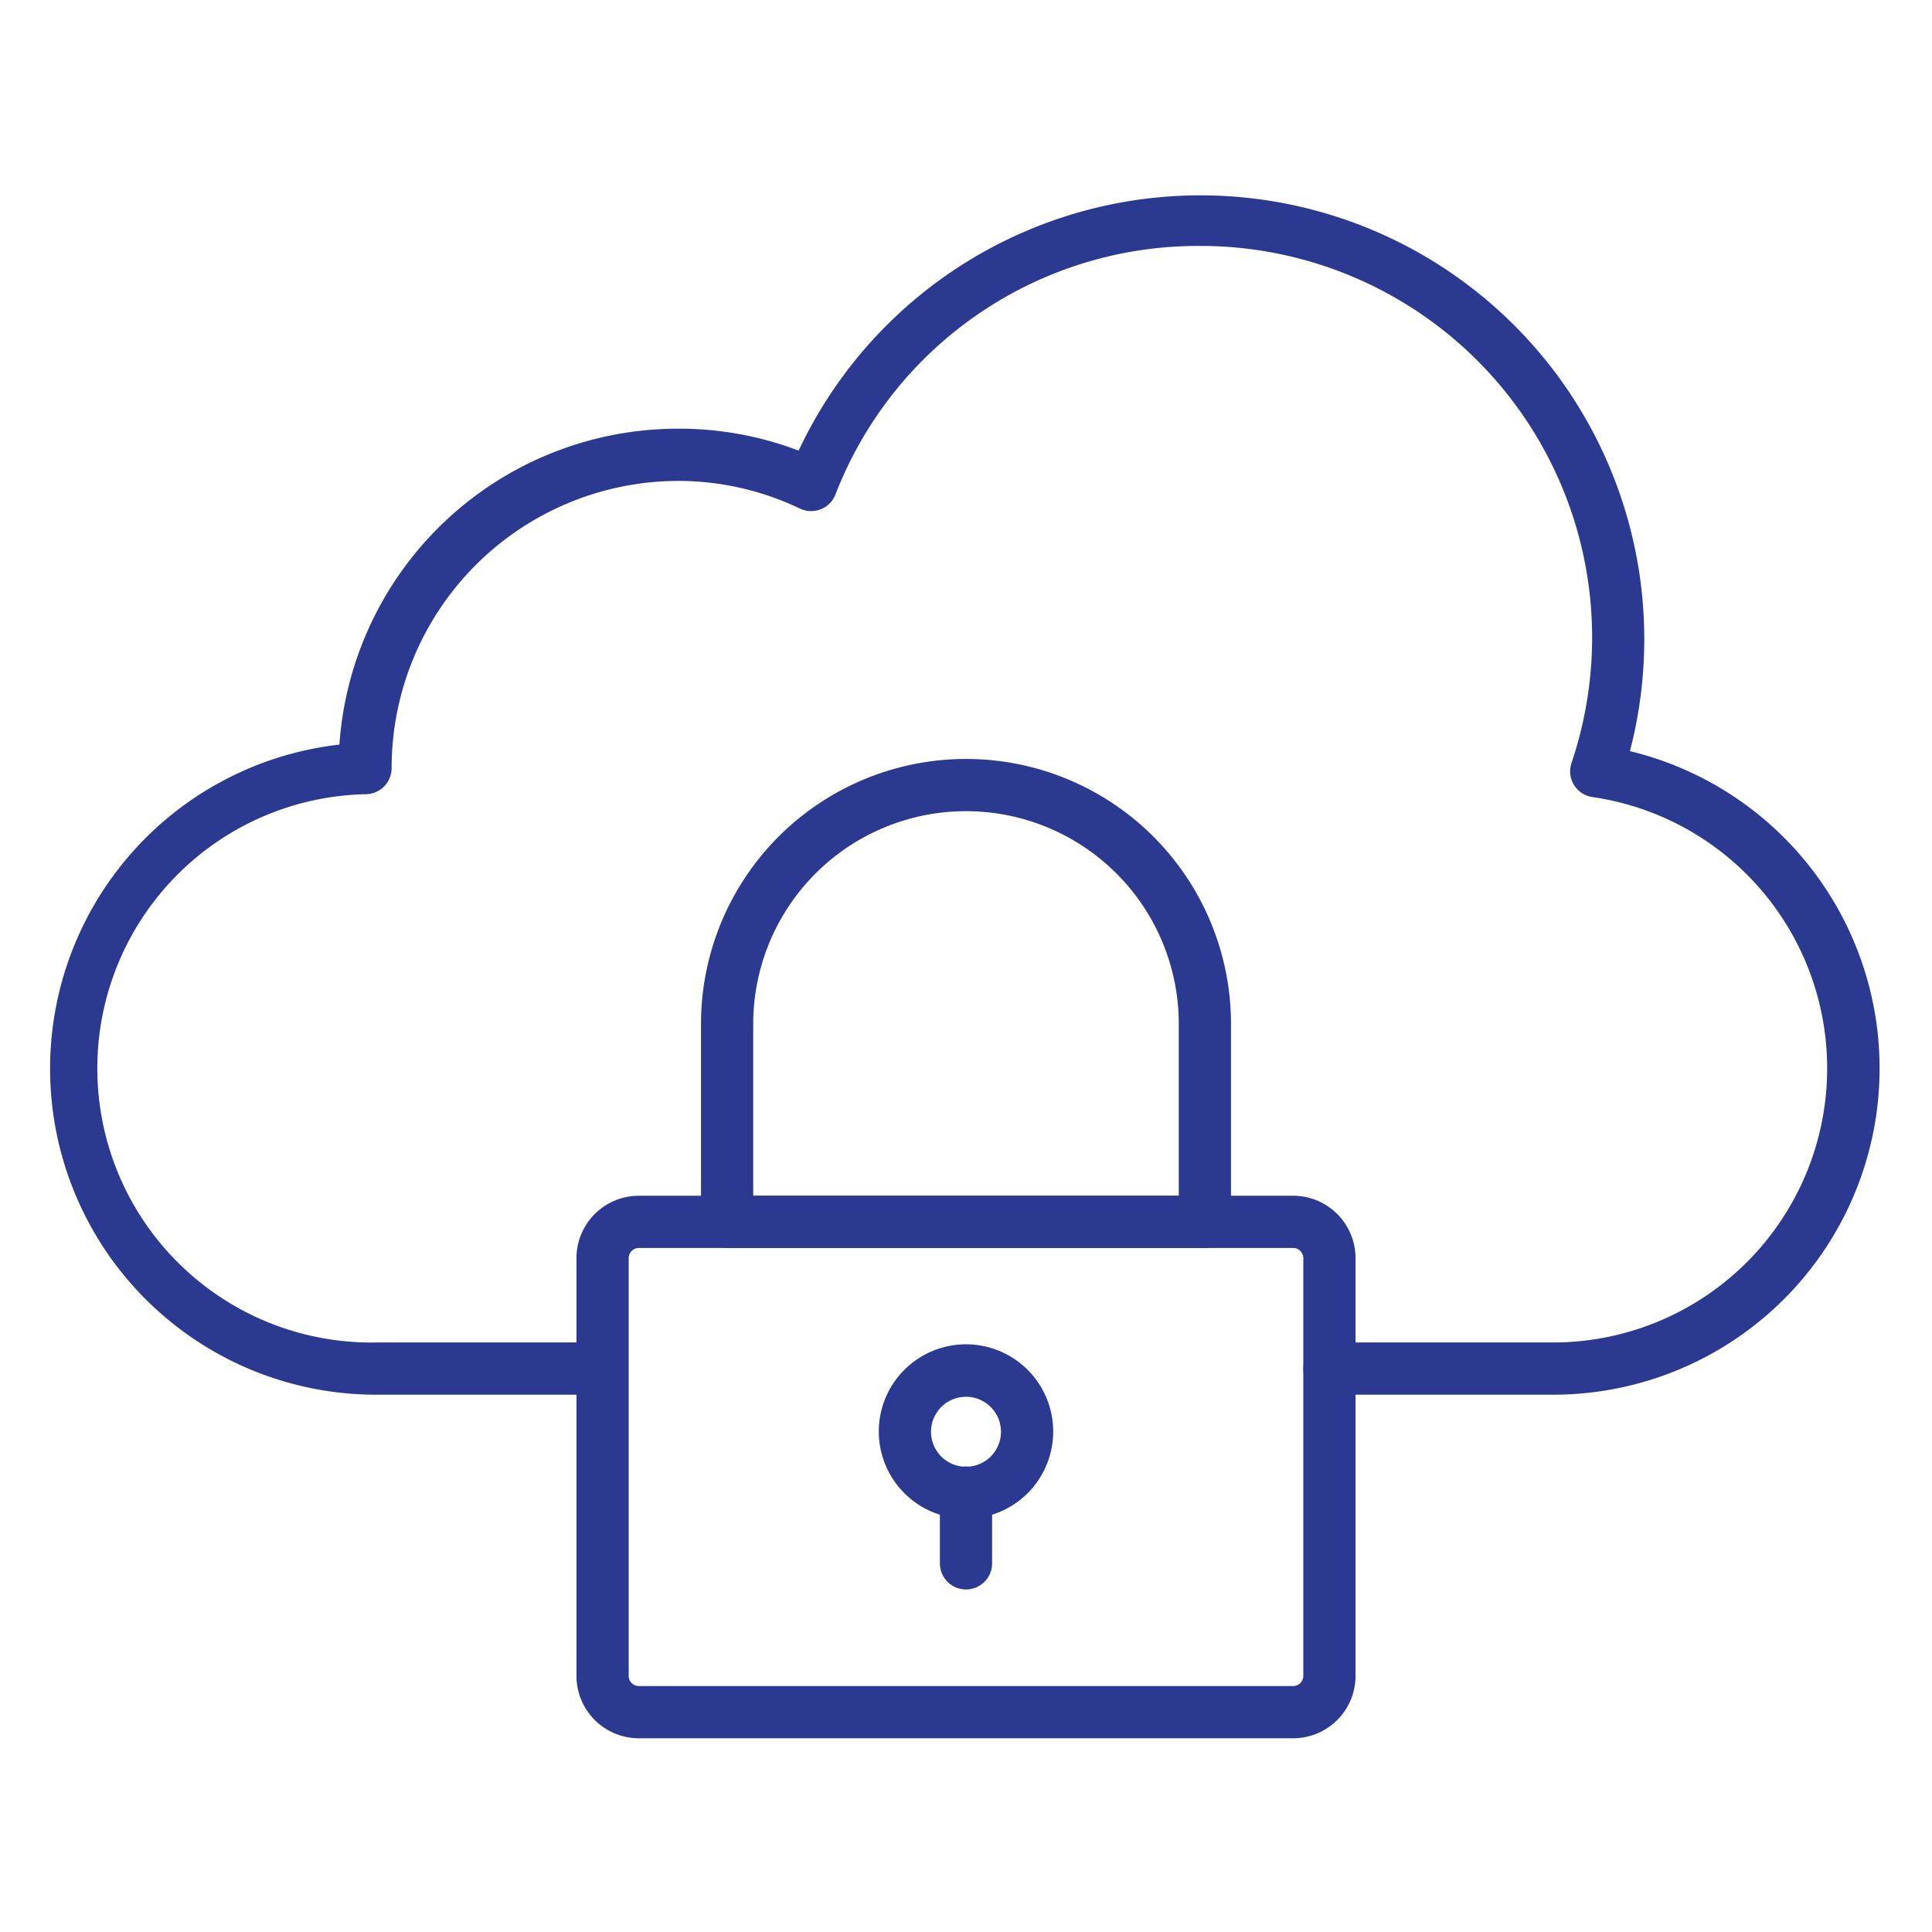 <svg xmlns="http://www.w3.org/2000/svg" version="1.1" xmlns:xlink="http://www.w3.org/1999/xlink" xmlns:svgjs="http://svgjs.com/svgjs" width="512" height="512" x="0" y="0" viewBox="0 0 74 74" style="enable-background:new 0 0 512 512" xml:space="preserve" class=""><g><path xmlns="http://www.w3.org/2000/svg" d="m59.5 53.42h-8.58a1 1 0 0 1 0-2h8.58a10.5 10.5 0 0 0 1.5-20.89 1 1 0 0 1 -.71-.46 1 1 0 0 1 -.1-.84 15 15 0 0 0 -14.19-19.81 14.89 14.89 0 0 0 -14 9.52 1 1 0 0 1 -1.36.54 10.82 10.82 0 0 0 -4.64-1.06 11 11 0 0 0 -11 11 1 1 0 0 1 -1 1 10.49 10.49 0 0 0 .46 21h8.58a1 1 0 0 1 0 2h-8.54a12.49 12.49 0 0 1 -1.5-24.9 13 13 0 0 1 13-12.1 12.83 12.83 0 0 1 4.59.84 17 17 0 0 1 31.84 11.51 12.5 12.5 0 0 1 -2.93 24.65z" fill="#2B3990" data-original="#000000" class=""></path><path xmlns="http://www.w3.org/2000/svg" d="m49.53 66.58h-25.06a2.39 2.39 0 0 1 -2.39-2.39v-16a2.39 2.39 0 0 1 2.39-2.39h25.06a2.39 2.39 0 0 1 2.39 2.39v16a2.39 2.39 0 0 1 -2.39 2.39zm-25.06-18.78a.39.39 0 0 0 -.39.39v16a.39.39 0 0 0 .39.39h25.06a.39.39 0 0 0 .39-.39v-16a.39.39 0 0 0 -.39-.39z" fill="#2B3990" data-original="#000000" class=""></path><path xmlns="http://www.w3.org/2000/svg" d="m46.15 47.8h-18.3a1 1 0 0 1 -1-1v-7.58a10.15 10.15 0 0 1 20.3 0v7.58a1 1 0 0 1 -1 1zm-17.3-2h16.3v-6.58a8.15 8.15 0 0 0 -16.3 0z" fill="#2B3990" data-original="#000000" class=""></path><path xmlns="http://www.w3.org/2000/svg" d="m37 58.17a3.34 3.34 0 1 1 3.34-3.33 3.34 3.34 0 0 1 -3.34 3.33zm0-4.67a1.34 1.34 0 1 0 1.34 1.34 1.34 1.34 0 0 0 -1.34-1.34z" fill="#2B3990" data-original="#000000" class=""></path><path xmlns="http://www.w3.org/2000/svg" d="m37 60.88a1 1 0 0 1 -1-1v-2.71a1 1 0 0 1 2 0v2.71a1 1 0 0 1 -1 1z" fill="#2B3990" data-original="#000000" class=""></path></g></svg>